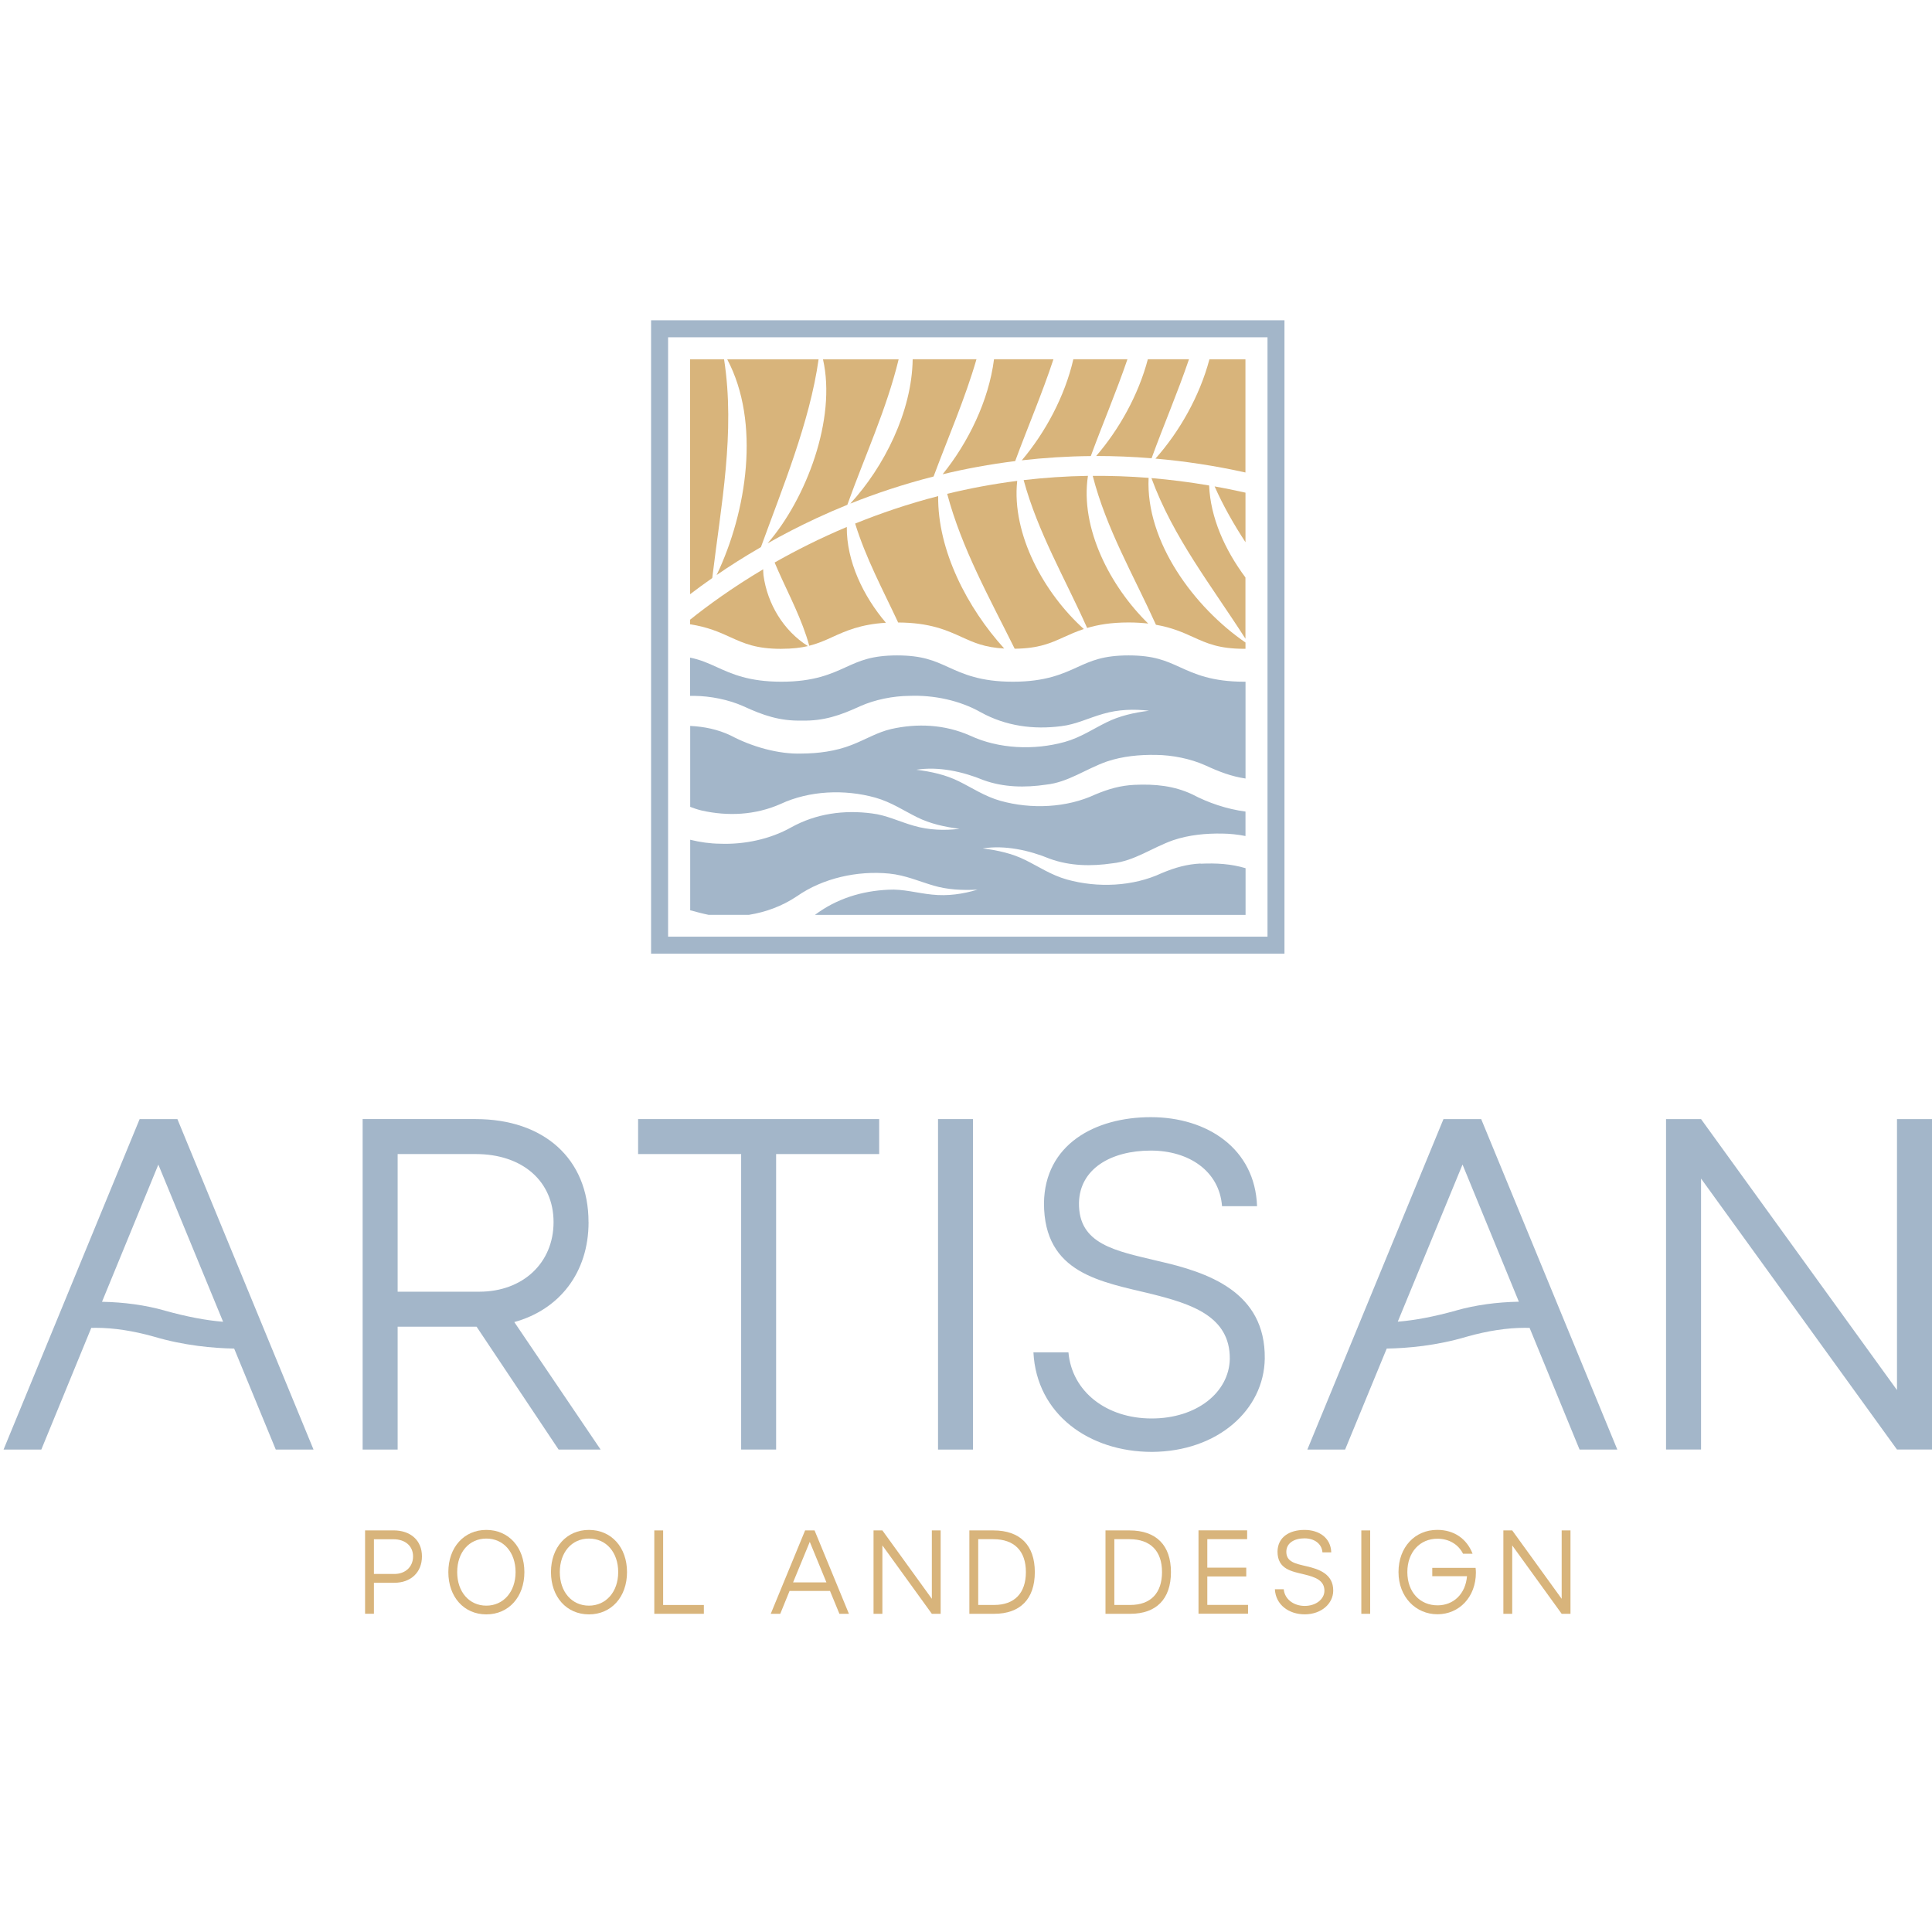 <?xml version="1.0" encoding="UTF-8"?>
<svg id="Layer_1" data-name="Layer 1" xmlns="http://www.w3.org/2000/svg" viewBox="0 0 500 500">
  <defs>
    <style>
      .cls-1 {
        fill: #a3b6c9;
      }

      .cls-2 {
        fill: #d8b47b;
      }
    </style>
  </defs>
  <g id="Logo">
    <g id="Tagline">
      <g>
        <path id="N" class="cls-2" d="M389.07,417.65v-21.58h2.29l12.8,17.7v-17.7h2.28v21.58h-2.28l-12.8-17.7v17.7h-2.29Z"/>
        <path id="G" class="cls-2" d="M370.66,405.76h11.22c.05.41.08.84.08,1.22,0,6.35-4.34,10.79-9.95,10.79s-10.08-4.49-10.08-10.92,4.24-10.92,10.03-10.92c4.34,0,7.64,2.29,9.14,6.17h-2.46c-1.27-2.46-3.66-3.88-6.65-3.88-4.47,0-7.77,3.43-7.77,8.63s3.28,8.61,7.82,8.61c4.11,0,7.23-2.92,7.62-7.54h-8.99v-2.16Z"/>
        <path id="I" class="cls-2" d="M352.31,417.65v-21.58h2.29v21.58h-2.29Z"/>
        <path id="S" class="cls-2" d="M332.23,411.3c.23,2.56,2.56,4.31,5.43,4.31s5.05-1.7,5.1-3.88c.03-2.82-2.56-3.61-5.08-4.24-3.33-.81-7.06-1.32-7.06-5.94.05-3.81,3.17-5.61,6.98-5.61s6.81,2.06,6.93,5.81h-2.28c-.18-2.31-2.18-3.63-4.65-3.63-2.61,0-4.65,1.19-4.7,3.4-.05,2.74,2.41,3.15,5.16,3.81,3.27.74,7.03,2.01,6.98,6.37-.05,3.35-3.07,6.07-7.36,6.09-4.11,0-7.54-2.46-7.74-6.5h2.28Z"/>
        <path id="E" class="cls-2" d="M312.45,398.35v7.36h10.08v2.28h-10.08v7.36h10.54v2.28h-12.82v-21.58h12.59v2.29h-10.31Z"/>
        <path id="D" class="cls-2" d="M286.1,417.65v-21.58h6.2c6.93,0,10.74,3.83,10.74,10.79s-3.78,10.79-10.51,10.79h-6.42ZM288.39,398.35v17.01h4.14c5.26,0,8.2-3.07,8.2-8.51s-2.97-8.51-8.43-8.51h-3.91Z"/>
        <path id="D-2" data-name="D" class="cls-2" d="M250.87,417.65v-21.58h6.2c6.93,0,10.74,3.83,10.74,10.79s-3.78,10.79-10.51,10.79h-6.42ZM253.16,398.35v17.01h4.14c5.26,0,8.2-3.07,8.2-8.51s-2.97-8.51-8.43-8.51h-3.91Z"/>
        <path id="N-2" data-name="N" class="cls-2" d="M226.07,417.65v-21.58h2.29l12.8,17.7v-17.7h2.28v21.58h-2.28l-12.8-17.7v17.7h-2.29Z"/>
        <path id="A" class="cls-2" d="M208.35,396.07h2.46l8.89,21.58h-2.46l-2.44-5.92h-10.46l-2.41,5.92h-2.46l8.89-21.58ZM213.88,409.52l-4.31-10.49-4.32,10.49h8.63Z"/>
        <path id="L" class="cls-2" d="M182.15,417.65h-12.82v-21.58h2.29v19.3h10.54v2.28Z"/>
        <path id="O" class="cls-2" d="M152.42,395.94c5.79,0,9.85,4.49,9.85,10.92s-4.06,10.94-9.85,10.94-9.83-4.52-9.83-10.94,4.06-10.92,9.83-10.92ZM144.88,406.86c0,5.13,3.12,8.68,7.54,8.68s7.57-3.58,7.57-8.68-3.1-8.68-7.57-8.68-7.54,3.58-7.54,8.68Z"/>
        <path id="O-2" data-name="O" class="cls-2" d="M125.86,395.94c5.79,0,9.85,4.49,9.85,10.92s-4.06,10.94-9.85,10.94-9.83-4.52-9.83-10.94,4.06-10.92,9.83-10.92ZM118.32,406.86c0,5.13,3.12,8.68,7.54,8.68s7.57-3.58,7.57-8.68-3.1-8.68-7.57-8.68-7.54,3.58-7.54,8.68Z"/>
        <path id="P" class="cls-2" d="M96.77,409.62v8.02h-2.29v-21.58h7.36c4.39,0,7.36,2.56,7.36,6.73s-2.92,6.83-7.13,6.83h-5.31ZM96.77,398.35v8.99h5.31c2.82,0,4.82-1.85,4.82-4.54s-2.03-4.44-5.05-4.44h-5.08Z"/>
      </g>
    </g>
    <g id="Name">
      <polygon id="N-3" data-name="N" class="cls-1" points="490.94 289.62 490.94 359.75 440.23 289.62 431.17 289.62 431.17 375.14 440.23 375.14 440.23 305.01 490.94 375.14 500 375.14 500 289.62 490.94 289.62"/>
      <path id="A-2" data-name="A" class="cls-1" d="M373.57,289.62l-35.23,85.53h9.77l10.77-26.14c5.37-.09,12.92-.74,20.8-3.1,5.37-1.51,10.4-2.27,14.95-2.27.43,0,.83.01,1.23.02l12.93,31.49h9.77l-35.23-85.53h-9.77ZM376.89,339.15c-5.65,1.58-10.72,2.55-15.15,2.9l16.76-40.67,14.58,35.5c-5.8.11-11.24.87-16.19,2.26Z"/>
      <path id="S-2" data-name="S" class="cls-1" d="M299.67,326.34c-10.87-2.62-20.63-4.23-20.43-15.09.2-8.75,8.25-13.48,18.61-13.48,9.76,0,17.71,5.23,18.41,14.39h9.06c-.5-14.89-12.88-23.04-27.47-23.04s-27.47,7.14-27.67,22.24c0,18.31,14.79,20.33,27.97,23.55,9.96,2.52,20.23,5.64,20.12,16.8-.2,8.65-8.55,15.39-20.23,15.39s-20.63-6.94-21.53-17.11h-9.06c.81,16,14.39,25.76,30.69,25.76,17.01-.1,28.98-10.87,29.18-24.15.2-17.31-14.69-22.34-27.67-25.26Z"/>
      <rect id="I-2" data-name="I" class="cls-1" x="242.76" y="289.62" width="9.05" height="85.53"/>
      <polygon id="T" class="cls-1" points="165.14 298.67 191.81 298.67 191.81 375.14 200.86 375.14 200.86 298.67 227.53 298.67 227.53 289.62 165.14 289.62 165.14 298.67"/>
      <path id="R" class="cls-1" d="M152.31,316.28c0-16.5-11.67-26.66-29.18-26.66h-29.28v85.53h9.06v-31.8h20.43l21.23,31.8h10.87l-22.34-33c11.67-3.22,19.22-12.78,19.22-25.86ZM102.91,334.29v-35.62h20.23c12.07,0,20.12,7.04,20.12,17.61s-7.95,18.01-19.22,18.01h-21.13Z"/>
      <path id="A-3" data-name="A" class="cls-1" d="M36.14,289.62L.92,375.15h9.77l12.93-31.49c.4-.01.8-.02,1.23-.02,4.55,0,9.58.77,14.95,2.27,7.88,2.35,15.44,3,20.8,3.1l10.77,26.14h9.77l-35.23-85.53h-9.77ZM42.59,339.16c-4.95-1.39-10.39-2.15-16.19-2.26l14.58-35.5,16.76,40.67c-4.43-.35-9.5-1.32-15.15-2.9Z"/>
    </g>
    <g id="Symbol">
      <g>
        <path class="cls-1" d="M310.71,223.48c-3.52.18-6.53,1.01-10.09,2.5-7.41,3.46-16.57,3.85-24.5,1.64-4.09-1.14-7.49-3.45-10.8-5.06-3.35-1.67-7.12-2.51-11-2.99,5.77-.9,12.01.47,17.4,2.69,5.2,1.88,10.74,1.97,16.16,1.17,5.71-.6,10.25-4.05,15.75-5.99,4.11-1.38,8.43-1.78,12.71-1.71,1.94.02,3.98.24,5.99.63v-6.33c-4.77-.61-9.7-2.29-13.71-4.42-4.79-2.27-9.74-2.74-15.09-2.49-3.52.18-6.53,1.01-10.09,2.5-7.41,3.46-16.57,3.85-24.5,1.64-4.09-1.14-7.49-3.45-10.8-5.06-3.35-1.67-7.12-2.51-11-2.99,5.77-.9,12.01.47,17.4,2.69,5.2,1.88,10.74,1.97,16.16,1.17,5.71-.6,10.25-4.05,15.75-5.99,4.11-1.38,8.43-1.78,12.71-1.71,4.21.04,8.89.97,12.73,2.68,3.63,1.68,6.84,2.9,10.45,3.43v-25.05c-.1,0-.19,0-.3,0-8.41,0-12.84-2.01-16.74-3.79-3.57-1.62-6.65-3.02-13.22-3.02s-9.65,1.4-13.22,3.02c-3.9,1.78-8.33,3.79-16.74,3.79s-12.84-2.01-16.74-3.79c-3.57-1.62-6.65-3.02-13.21-3.02s-9.64,1.4-13.21,3.02c-3.9,1.78-8.33,3.79-16.73,3.79s-12.83-2.01-16.74-3.79c-2.17-.99-4.18-1.89-6.89-2.45v9.91c.35,0,.7-.02,1.05-.01,4.21.04,8.89.97,12.73,2.68,5.12,2.36,9.39,3.85,15.12,3.72,5.73.13,9.99-1.37,15.12-3.73,3.84-1.71,8.52-2.64,12.73-2.67,6.28-.25,13.01,1.16,18.46,4.24,6.47,3.58,13.67,4.54,20.84,3.6,3.77-.43,7.17-2.16,10.89-3.2,3.9-1.14,7.96-1.25,11.82-.79-3.88.48-7.64,1.33-10.99,3-3.31,1.61-6.71,3.93-10.8,5.07-7.94,2.21-17.09,1.83-24.51-1.63-6.59-2.92-13.7-3.22-20.41-1.71-3.65.85-6.53,2.68-10.26,4.13-4.14,1.63-8.71,2.2-12.88,2.22-6.05.22-13.03-1.81-18.38-4.66-3.39-1.61-6.87-2.31-10.51-2.49v20.94c.96.38,1.94.71,3,.96,6.72,1.5,13.82,1.21,20.41-1.71,7.42-3.46,16.57-3.85,24.51-1.63,4.09,1.14,7.49,3.45,10.8,5.07,3.35,1.67,7.12,2.51,10.99,3-3.86.46-7.92.35-11.82-.79-3.72-1.04-7.12-2.77-10.89-3.2-7.17-.94-14.37.02-20.84,3.6-5.46,3.08-12.18,4.49-18.46,4.24-2.5-.02-5.15-.39-7.7-1.02v18.25c1.63.43,3.18.86,4.76,1.18h10.43c4.36-.7,8.61-2.24,12.45-4.82,6.71-4.69,15.65-6.66,23.85-5.86,4.23.41,7.97,2.1,11.52,3.12,3.59,1.06,7.45,1.24,11.35,1.04-3.72,1.13-7.74,1.72-11.78,1.28-3.84-.38-7.5-1.49-11.28-1.26-6.86.3-13.44,2.32-19.01,6.51h111.44v-12.08c-3.71-1.12-7.55-1.35-11.62-1.16Z"/>
        <g>
          <path class="cls-2" d="M264.44,119.13c5.71-.65,11.67-1.04,17.86-1.1,3.1-8.44,6.61-16.64,9.48-25.05h-14c-2.21,9.63-7.3,19.01-13.33,26.14Z"/>
          <path class="cls-2" d="M202.22,167.91c2.84,0,5.01-.27,6.87-.7-6.34-4-10.49-10.94-11.5-18.31-.05-.52-.07-1.04-.08-1.57-8.14,4.84-14.51,9.51-18.91,13.04v1.2c4.56.69,7.63,2.06,10.41,3.33,3.57,1.62,6.65,3.02,13.21,3.02Z"/>
          <path class="cls-2" d="M220.04,130.34c6.46-2.58,13.67-5.01,21.57-7.02,3.78-10.17,8.11-20.03,11.1-30.34h-16.51c-.19,13.54-7.41,27.88-16.15,37.36Z"/>
          <path class="cls-2" d="M243.95,122.73s0,0,0,.01c5.9-1.42,12.17-2.59,18.78-3.41,3.27-8.87,6.98-17.49,9.9-26.35h-15.38c-1.36,10.74-6.69,21.58-13.29,29.75Z"/>
          <path class="cls-2" d="M322.33,140.33v-12.83c-2.69-.61-5.35-1.15-7.99-1.62,2.26,5.09,4.99,9.86,7.99,14.45Z"/>
          <path class="cls-2" d="M297.99,123.73c5.61,15.34,15.59,27.92,24.33,41.57v-15.85c-5.34-7.18-9.05-15.45-9.4-23.81-5.09-.87-10.07-1.5-14.94-1.91Z"/>
          <path class="cls-2" d="M211.85,92.99c-2.28,16.29-9.45,33.49-14.92,48.6-4.27,2.47-8.1,4.9-11.46,7.22,7.83-16.41,11.39-39.47,2.74-55.81h23.63Z"/>
          <path class="cls-2" d="M232.57,92.99c-3.13,12.92-8.75,25-13.28,37.65-2.79,1.14-5.43,2.28-7.92,3.44-4.58,2.13-8.8,4.32-12.72,6.54,10.01-11.54,17.86-32.23,14.34-47.62h19.58Z"/>
          <path class="cls-2" d="M297.06,92.98c-2.45,9.29-7.49,18.24-13.37,25.03,4.65,0,9.44.19,14.34.59,3.14-8.64,6.76-17.03,9.68-25.62h-10.66Z"/>
          <path class="cls-2" d="M229.28,161.18c-5.88-6.9-10.21-15.96-10.13-24.8-6.92,2.91-13.16,6.07-18.68,9.2.33.77.66,1.53.99,2.28,2.78,6.25,6.15,12.56,7.97,19.25,2.26-.56,4.06-1.36,5.98-2.24,3.43-1.56,7.27-3.3,13.86-3.7Z"/>
          <path class="cls-2" d="M322.03,167.91c.11,0,.19,0,.3,0v-1.63c-13.22-9.06-25.87-26.07-25.07-42.61-4.94-.39-9.76-.55-14.46-.51,3.52,13.72,10.55,25.67,16.36,38.53,4.15.72,7.04,2.01,9.66,3.2,3.57,1.62,6.65,3.02,13.22,3.02Z"/>
          <path class="cls-2" d="M184.33,149.6c2.27-18.92,6-37.61,3.06-56.61h-8.8v60.8c1.72-1.31,3.63-2.72,5.74-4.19Z"/>
          <path class="cls-2" d="M299.03,118.69c7.5.65,15.27,1.81,23.29,3.59v-29.29h-9.32c-2.54,9.6-7.84,18.84-13.97,25.7Z"/>
          <path class="cls-2" d="M259.9,167.85c-9.55-10.52-17.28-25.39-17.1-39.46-7.72,1.99-14.9,4.44-21.49,7.11,2.79,9,7.12,17.03,11.13,25.6,8.23.04,12.61,2.02,16.47,3.78,3.14,1.43,5.91,2.68,11,2.96Z"/>
          <path class="cls-2" d="M280.49,162.79c-10.16-9.13-18.73-24.42-17.24-38.34-6.32.81-12.36,1.95-18.12,3.35,3.79,14.19,10.94,26.92,17.47,40.09,6.22-.07,9.26-1.43,12.74-3.01,1.56-.71,3.22-1.45,5.16-2.09Z"/>
          <path class="cls-2" d="M297.17,161.39c-9.8-9.55-17.69-24.67-15.61-38.24-5.74.09-11.28.48-16.64,1.1,3.69,13.55,10.71,25.44,16.43,38.27,2.77-.83,6.15-1.43,10.72-1.43,1.9,0,3.57.11,5.11.29Z"/>
        </g>
      </g>
      <path class="cls-1" d="M332.42,246.81h-163.92V82.89h163.92v163.92ZM172.9,242.41h155.13V87.29h-155.13v155.13Z"/>
    </g>
  </g>
</svg>